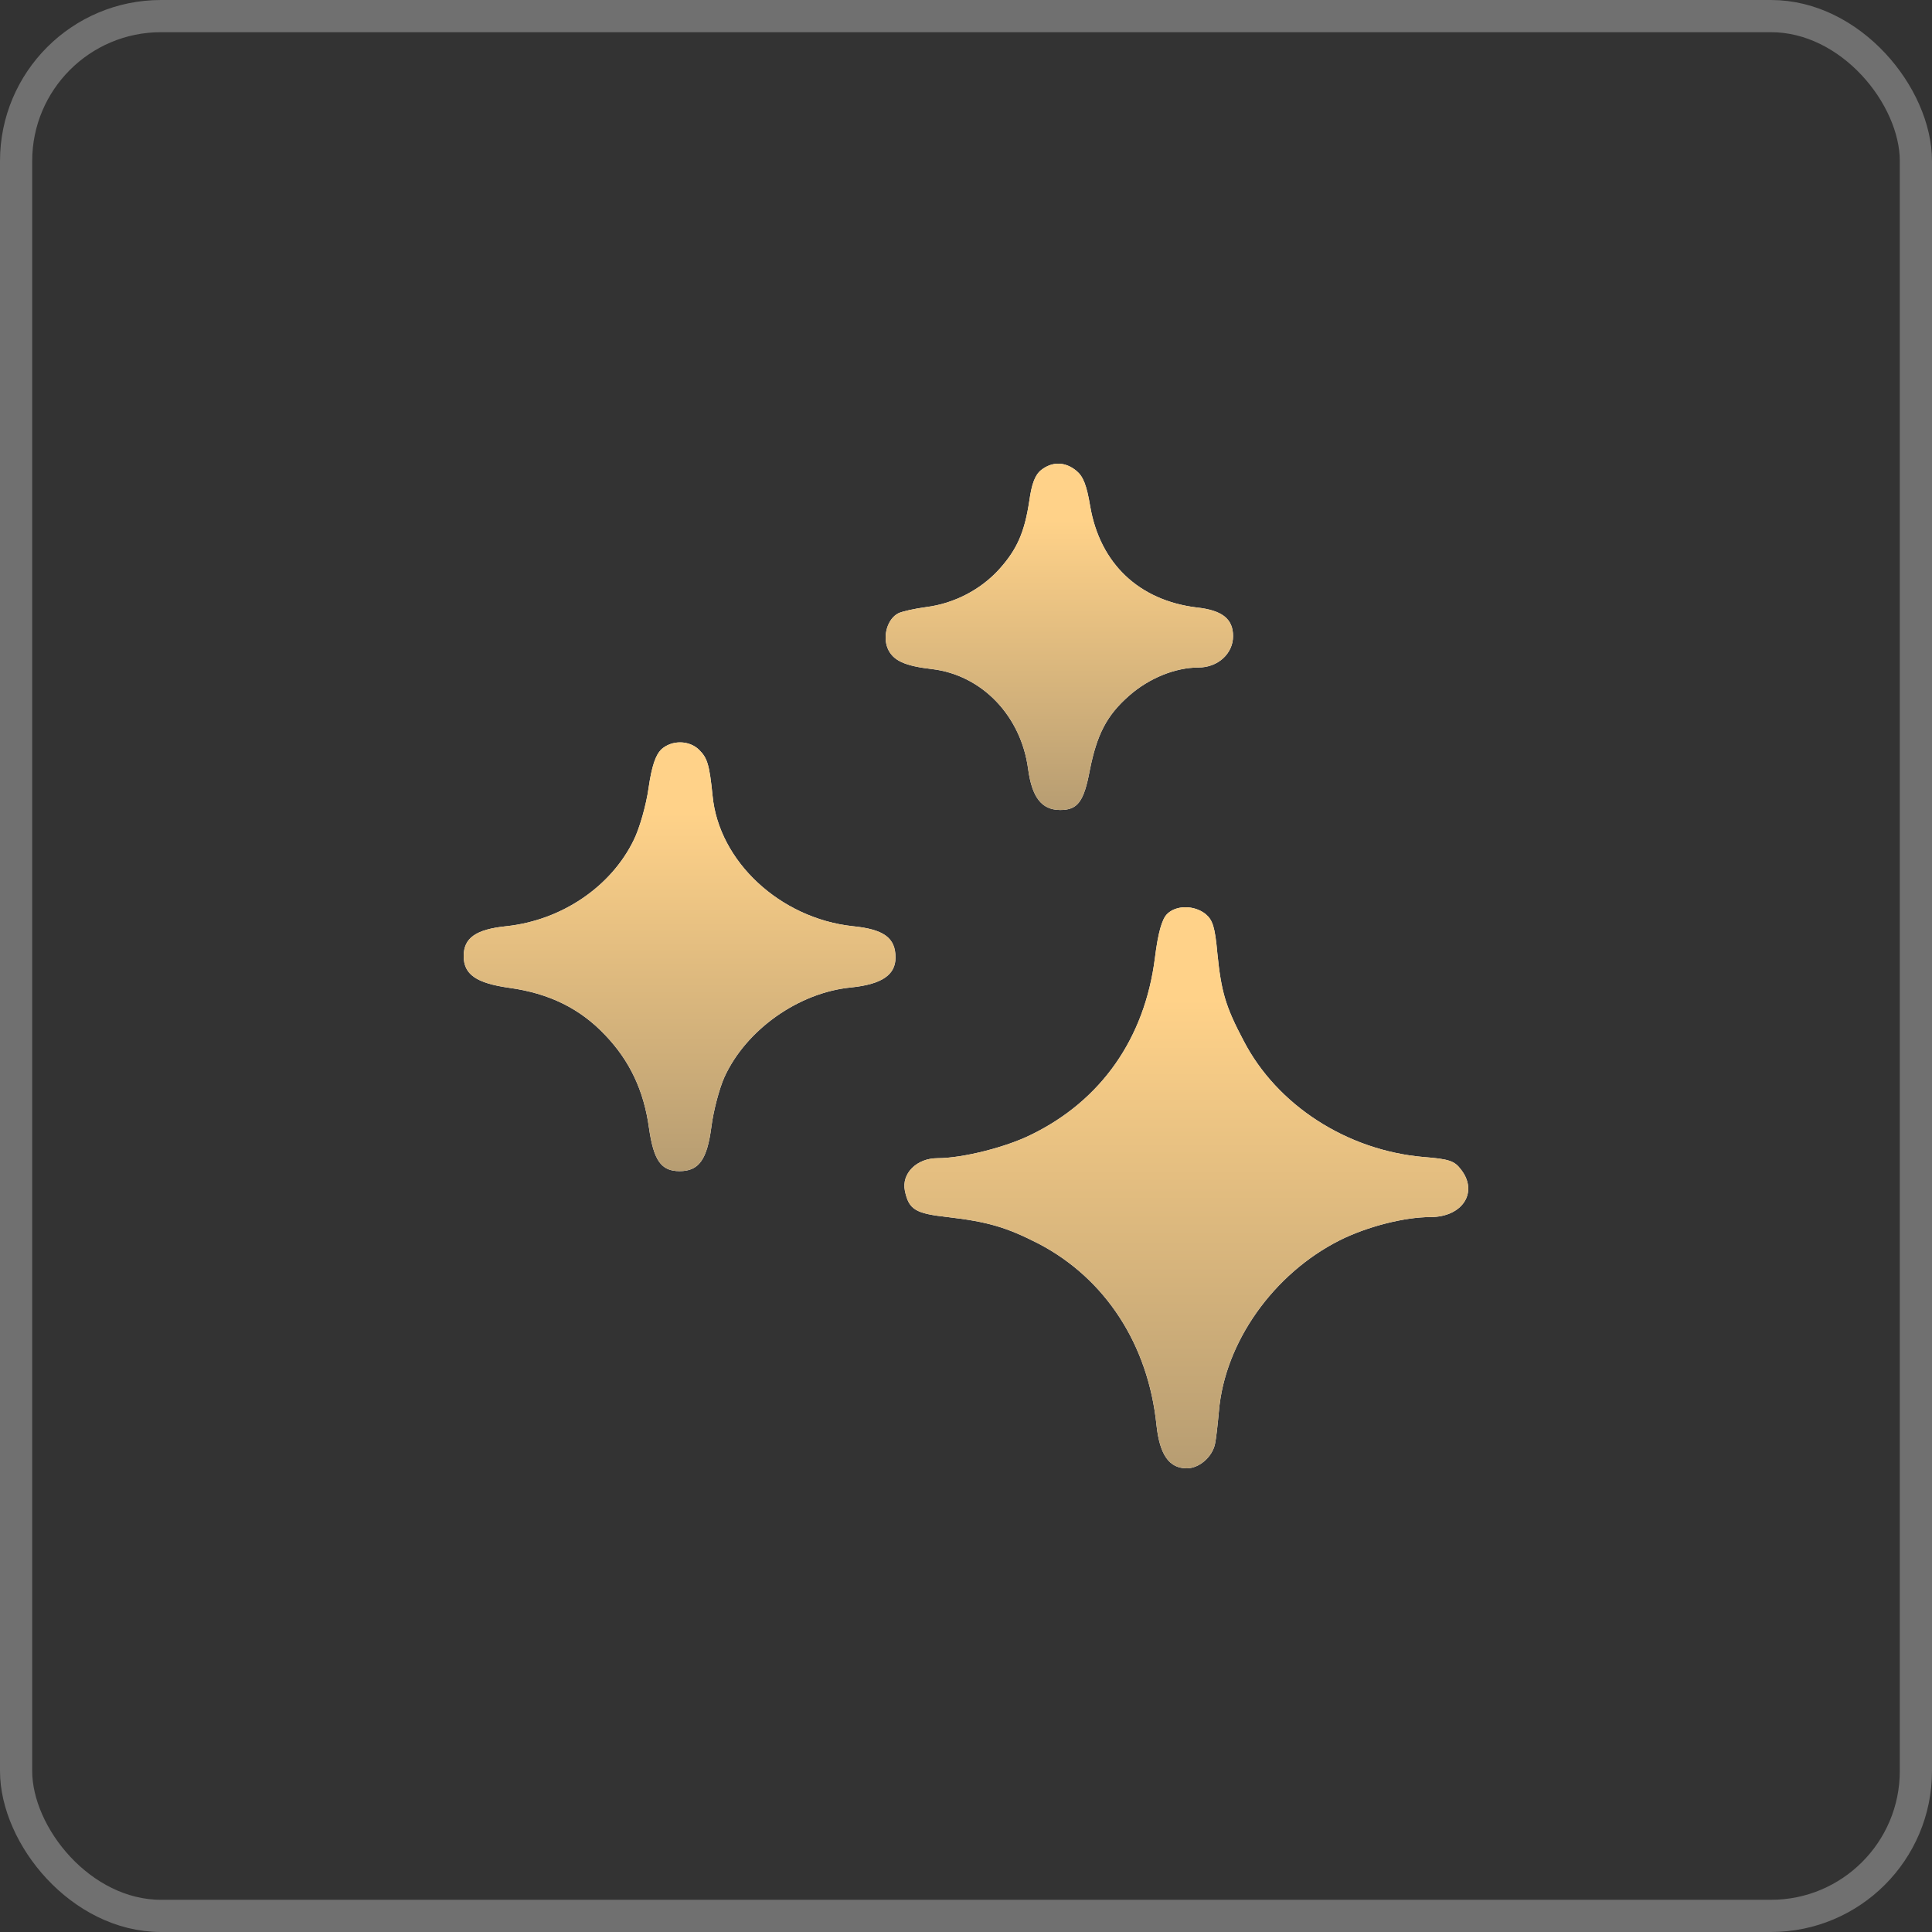 <svg width="60" height="60" viewBox="0 0 60 60" fill="none" xmlns="http://www.w3.org/2000/svg">
<rect x="0" y="0" width="60" height="60" fill="#333333" stroke="none"/>
<rect opacity="0.3" x="0.5" y="0.5" width="59" height="59" rx="4.5" stroke="white"/>
<path d="M32.333 14.598C32.138 14.756 32.04 15.037 31.967 15.549C31.82 16.524 31.589 17.06 31.028 17.682C30.455 18.316 29.626 18.743 28.773 18.852C28.407 18.901 28.017 18.987 27.895 19.048C27.566 19.218 27.407 19.742 27.566 20.133C27.724 20.511 28.09 20.681 28.943 20.779C30.492 20.962 31.711 22.229 31.93 23.887C32.052 24.777 32.357 25.155 32.93 25.155C33.466 25.155 33.661 24.899 33.844 23.924C34.064 22.815 34.368 22.217 35.063 21.608C35.685 21.059 36.502 20.73 37.221 20.73C37.819 20.73 38.294 20.303 38.294 19.755C38.294 19.218 37.953 18.95 37.16 18.865C35.368 18.645 34.161 17.499 33.856 15.719C33.747 15.061 33.637 14.793 33.43 14.622C33.076 14.33 32.674 14.33 32.333 14.598Z" fill="white"/>
<path d="M32.333 14.598C32.138 14.756 32.04 15.037 31.967 15.549C31.82 16.524 31.589 17.06 31.028 17.682C30.455 18.316 29.626 18.743 28.773 18.852C28.407 18.901 28.017 18.987 27.895 19.048C27.566 19.218 27.407 19.742 27.566 20.133C27.724 20.511 28.09 20.681 28.943 20.779C30.492 20.962 31.711 22.229 31.93 23.887C32.052 24.777 32.357 25.155 32.93 25.155C33.466 25.155 33.661 24.899 33.844 23.924C34.064 22.815 34.368 22.217 35.063 21.608C35.685 21.059 36.502 20.73 37.221 20.73C37.819 20.73 38.294 20.303 38.294 19.755C38.294 19.218 37.953 18.95 37.16 18.865C35.368 18.645 34.161 17.499 33.856 15.719C33.747 15.061 33.637 14.793 33.43 14.622C33.076 14.33 32.674 14.33 32.333 14.598Z" fill="url(#paint0_linear_4_253)"/>
<path d="M20.532 23.278C20.362 23.449 20.24 23.79 20.142 24.473C20.069 24.997 19.862 25.728 19.679 26.094C18.972 27.545 17.436 28.581 15.729 28.764C14.778 28.861 14.4 29.13 14.4 29.69C14.4 30.263 14.79 30.532 15.815 30.678C17.058 30.849 18.021 31.324 18.801 32.153C19.557 32.945 19.996 33.872 20.155 35.03C20.301 36.042 20.532 36.371 21.105 36.371C21.703 36.371 21.959 36.018 22.093 34.993C22.154 34.506 22.337 33.811 22.495 33.457C23.166 31.982 24.799 30.824 26.433 30.666C27.384 30.568 27.811 30.276 27.811 29.739C27.811 29.13 27.457 28.861 26.482 28.764C24.226 28.52 22.325 26.752 22.13 24.716C22.032 23.753 21.971 23.546 21.715 23.29C21.41 22.985 20.862 22.973 20.532 23.278Z" fill="white"/>
<path d="M20.532 23.278C20.362 23.449 20.24 23.79 20.142 24.473C20.069 24.997 19.862 25.728 19.679 26.094C18.972 27.545 17.436 28.581 15.729 28.764C14.778 28.861 14.4 29.13 14.4 29.69C14.4 30.263 14.79 30.532 15.815 30.678C17.058 30.849 18.021 31.324 18.801 32.153C19.557 32.945 19.996 33.872 20.155 35.03C20.301 36.042 20.532 36.371 21.105 36.371C21.703 36.371 21.959 36.018 22.093 34.993C22.154 34.506 22.337 33.811 22.495 33.457C23.166 31.982 24.799 30.824 26.433 30.666C27.384 30.568 27.811 30.276 27.811 29.739C27.811 29.13 27.457 28.861 26.482 28.764C24.226 28.52 22.325 26.752 22.13 24.716C22.032 23.753 21.971 23.546 21.715 23.29C21.41 22.985 20.862 22.973 20.532 23.278Z" fill="url(#paint1_linear_4_253)"/>
<path d="M36.245 28.386C36.087 28.544 35.965 28.959 35.867 29.751C35.55 32.25 34.197 34.177 32.027 35.237C31.247 35.627 29.894 35.969 29.114 35.969C28.468 35.969 27.992 36.444 28.102 36.98C28.224 37.566 28.431 37.688 29.43 37.797C30.686 37.944 31.259 38.114 32.259 38.626C34.331 39.711 35.66 41.759 35.916 44.259C36.014 45.173 36.306 45.6 36.855 45.6C37.245 45.6 37.647 45.246 37.733 44.844C37.769 44.685 37.818 44.222 37.855 43.82C38.037 41.686 39.549 39.553 41.609 38.517C42.438 38.102 43.596 37.797 44.425 37.797C45.425 37.797 45.925 37.017 45.364 36.31C45.169 36.054 44.998 35.993 44.206 35.932C41.829 35.725 39.659 34.323 38.623 32.324C38.062 31.263 37.928 30.812 37.806 29.605C37.733 28.788 37.66 28.569 37.44 28.386C37.087 28.105 36.526 28.105 36.245 28.386Z" fill="white"/>
<path d="M36.245 28.386C36.087 28.544 35.965 28.959 35.867 29.751C35.55 32.25 34.197 34.177 32.027 35.237C31.247 35.627 29.894 35.969 29.114 35.969C28.468 35.969 27.992 36.444 28.102 36.98C28.224 37.566 28.431 37.688 29.43 37.797C30.686 37.944 31.259 38.114 32.259 38.626C34.331 39.711 35.66 41.759 35.916 44.259C36.014 45.173 36.306 45.6 36.855 45.6C37.245 45.6 37.647 45.246 37.733 44.844C37.769 44.685 37.818 44.222 37.855 43.82C38.037 41.686 39.549 39.553 41.609 38.517C42.438 38.102 43.596 37.797 44.425 37.797C45.425 37.797 45.925 37.017 45.364 36.31C45.169 36.054 44.998 35.993 44.206 35.932C41.829 35.725 39.659 34.323 38.623 32.324C38.062 31.263 37.928 30.812 37.806 29.605C37.733 28.788 37.66 28.569 37.44 28.386C37.087 28.105 36.526 28.105 36.245 28.386Z" fill="url(#paint2_linear_4_253)"/>
<defs>
<linearGradient id="paint0_linear_4_253" x1="31.111" y1="16.156" x2="31.111" y2="25.155" gradientUnits="userSpaceOnUse">
<stop stop-color="#FFD289"/>
<stop offset="1" stop-color="#B79D72"/>
</linearGradient>
<linearGradient id="paint1_linear_4_253" x1="18.884" y1="25.229" x2="18.884" y2="36.371" gradientUnits="userSpaceOnUse">
<stop stop-color="#FFD289"/>
<stop offset="1" stop-color="#B79D72"/>
</linearGradient>
<linearGradient id="paint2_linear_4_253" x1="33.941" y1="31.02" x2="33.941" y2="45.6" gradientUnits="userSpaceOnUse">
<stop stop-color="#FFD289"/>
<stop offset="1" stop-color="#B79D72"/>
</linearGradient>
</defs>
</svg>
